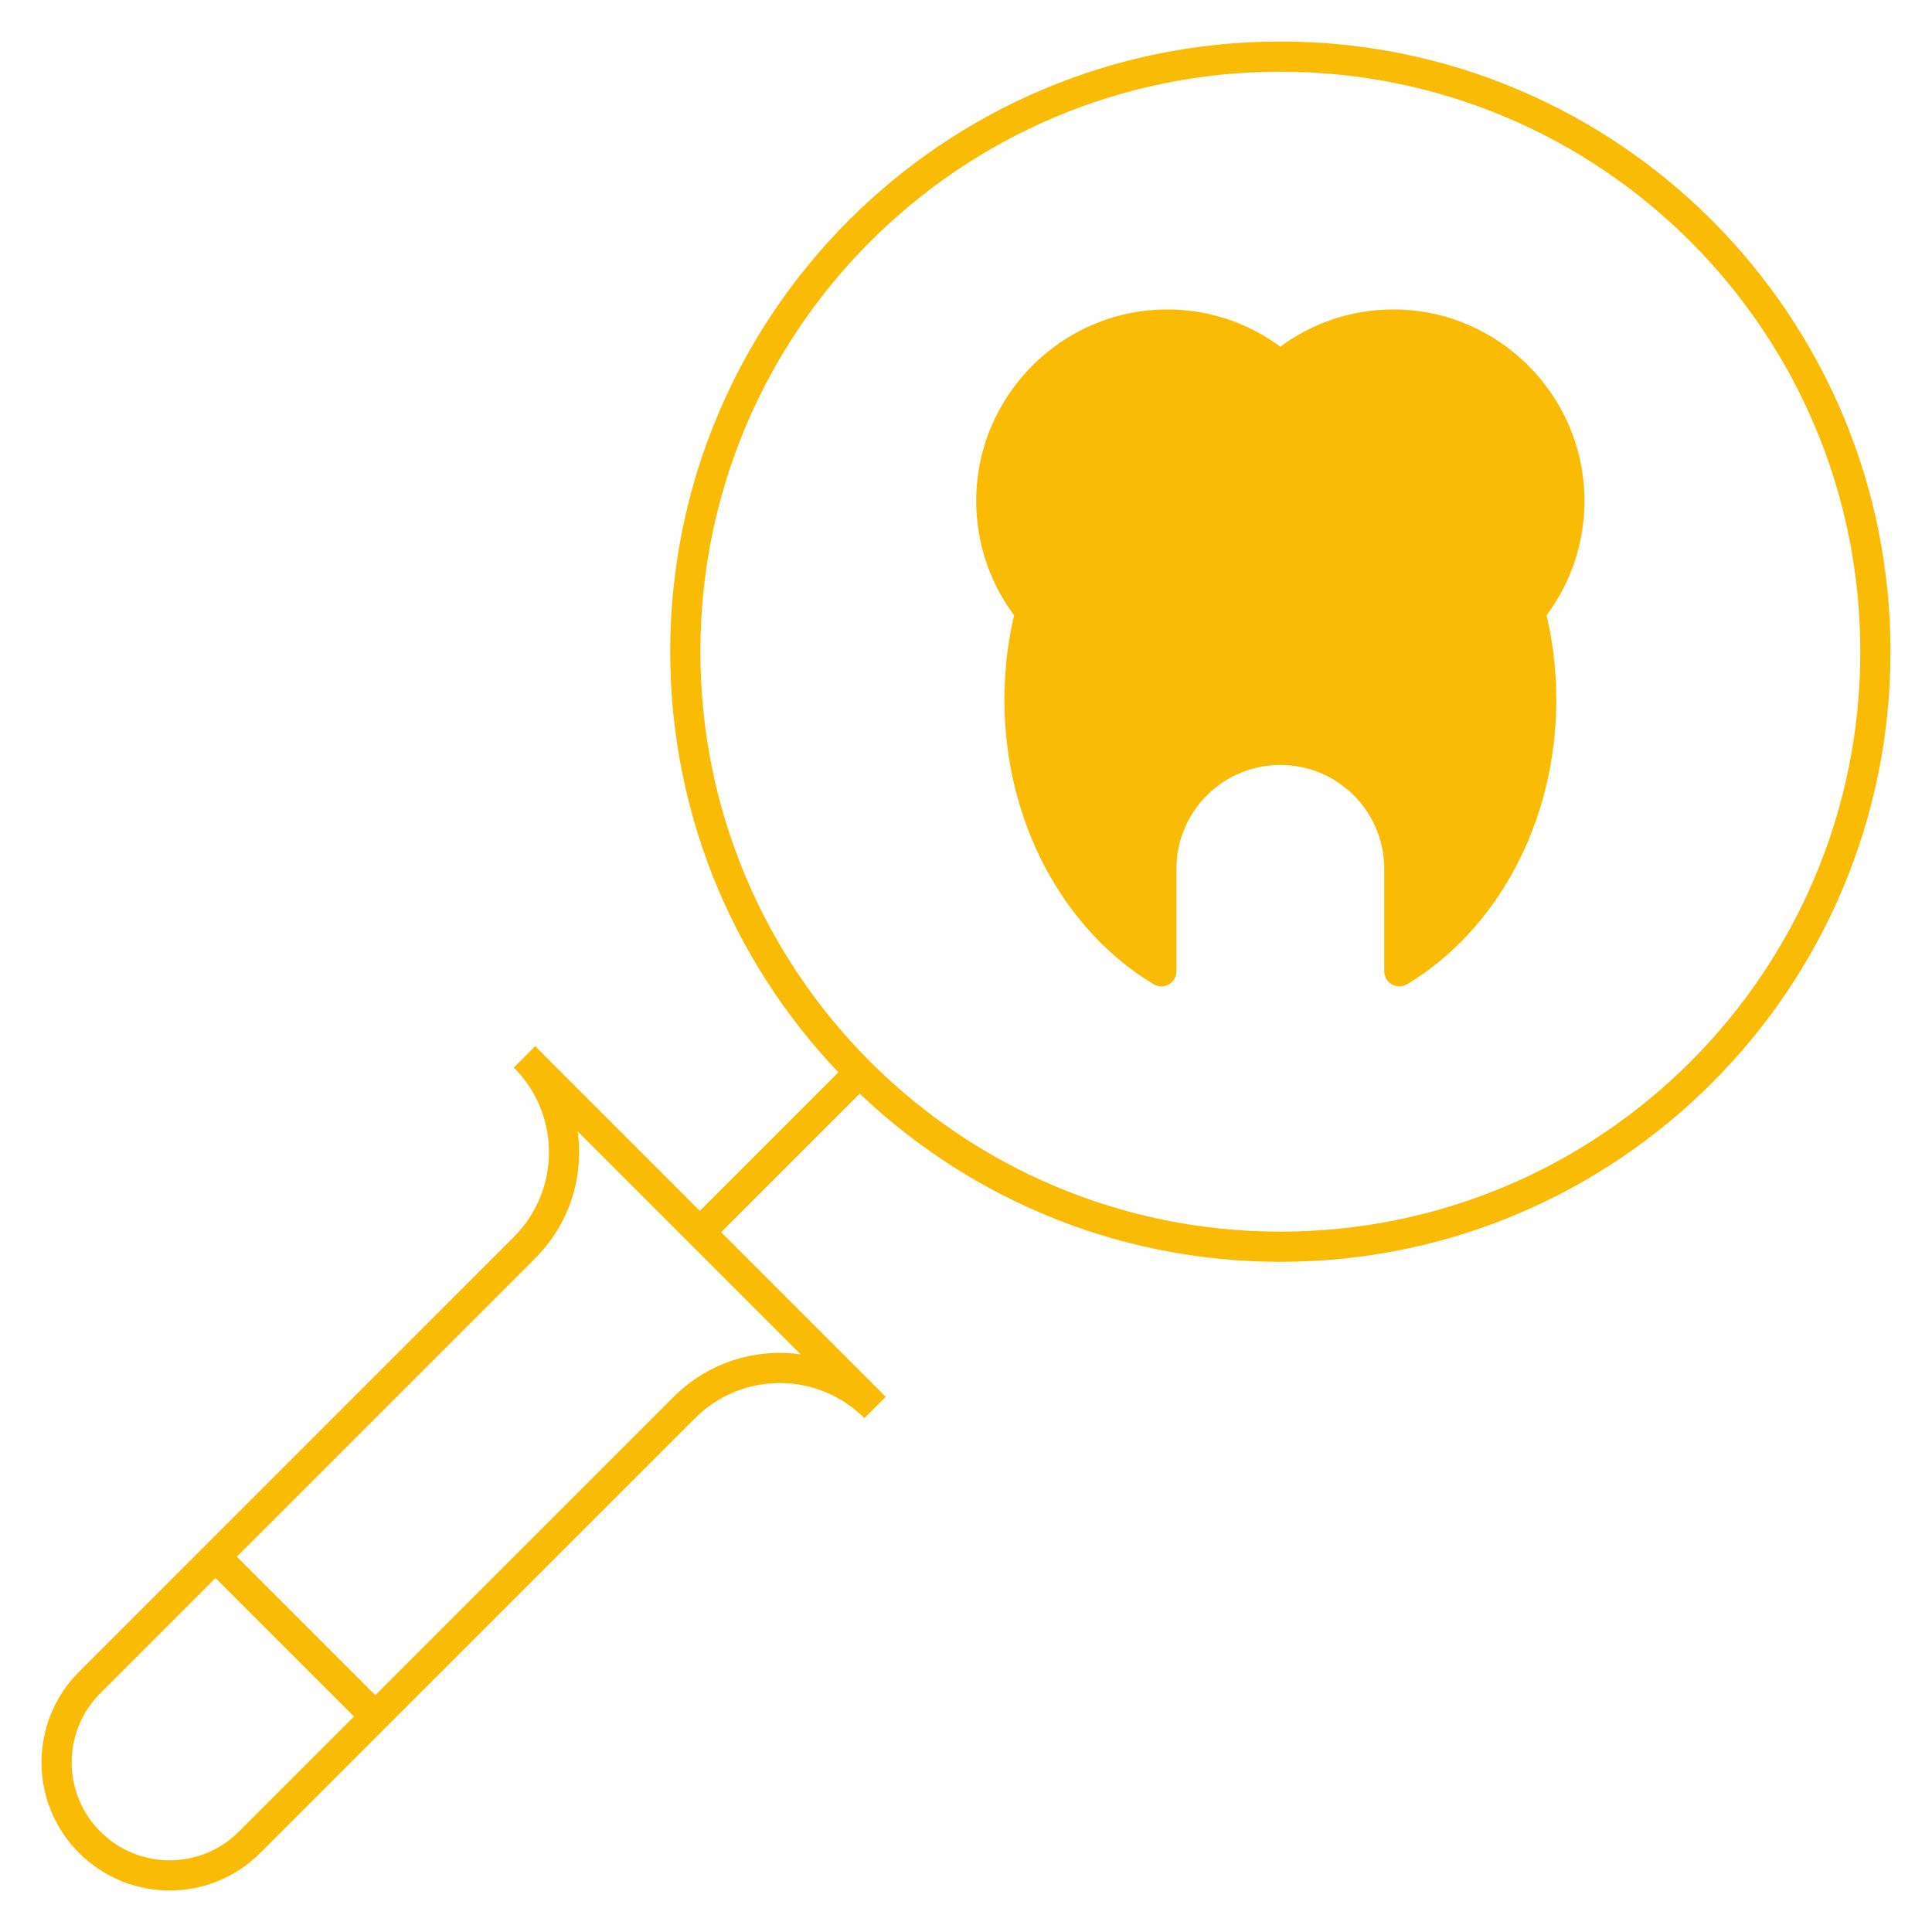 <svg width="64" height="64" viewBox="0 0 64 64" fill="none" xmlns="http://www.w3.org/2000/svg">
<path d="M51.987 16.457C51.917 13.333 49.36 10.793 46.243 10.751C44.784 10.73 43.446 11.249 42.413 12.12C41.38 11.249 40.042 10.73 38.583 10.751C35.466 10.793 32.909 13.333 32.839 16.457C32.807 17.902 33.298 19.231 34.136 20.267C33.899 21.189 33.772 22.167 33.772 23.18C33.772 27.1 35.681 30.498 38.471 32.174V28.783C38.471 26.605 40.236 24.84 42.413 24.84C44.59 24.84 46.355 26.605 46.355 28.783V32.174C49.145 30.498 51.054 27.1 51.054 23.18C51.054 22.167 50.927 21.189 50.69 20.267C51.528 19.231 52.019 17.902 51.987 16.457Z" fill="#FABB05" stroke="#FABB05" stroke-miterlimit="10" stroke-linejoin="round"/>
<path d="M62.125 21.587C62.125 32.474 53.3 41.299 42.413 41.299C31.526 41.299 22.701 32.474 22.701 21.587C22.701 10.7 31.526 1.875 42.413 1.875C53.3 1.875 62.125 10.7 62.125 21.587Z" stroke="#FABB05" stroke-miterlimit="10" stroke-linejoin="round"/>
<path d="M28.987 46.623C27.243 44.879 24.416 44.879 22.673 46.623L8.267 61.028C6.805 62.491 4.434 62.491 2.972 61.028C1.509 59.566 1.509 57.195 2.972 55.733L17.377 41.327C19.121 39.584 19.121 36.757 17.377 35.013" stroke="#FABB05" stroke-miterlimit="10" stroke-linejoin="round"/>
<path d="M23.182 40.818L28.475 35.525" stroke="#FABB05" stroke-miterlimit="10" stroke-linejoin="round"/>
<path d="M17.377 35.013L28.843 46.479" stroke="#FABB05" stroke-miterlimit="10" stroke-linejoin="round"/>
<path d="M7.138 51.567L12.433 56.862" stroke="#FABB05" stroke-miterlimit="10" stroke-linejoin="round"/>
</svg>
